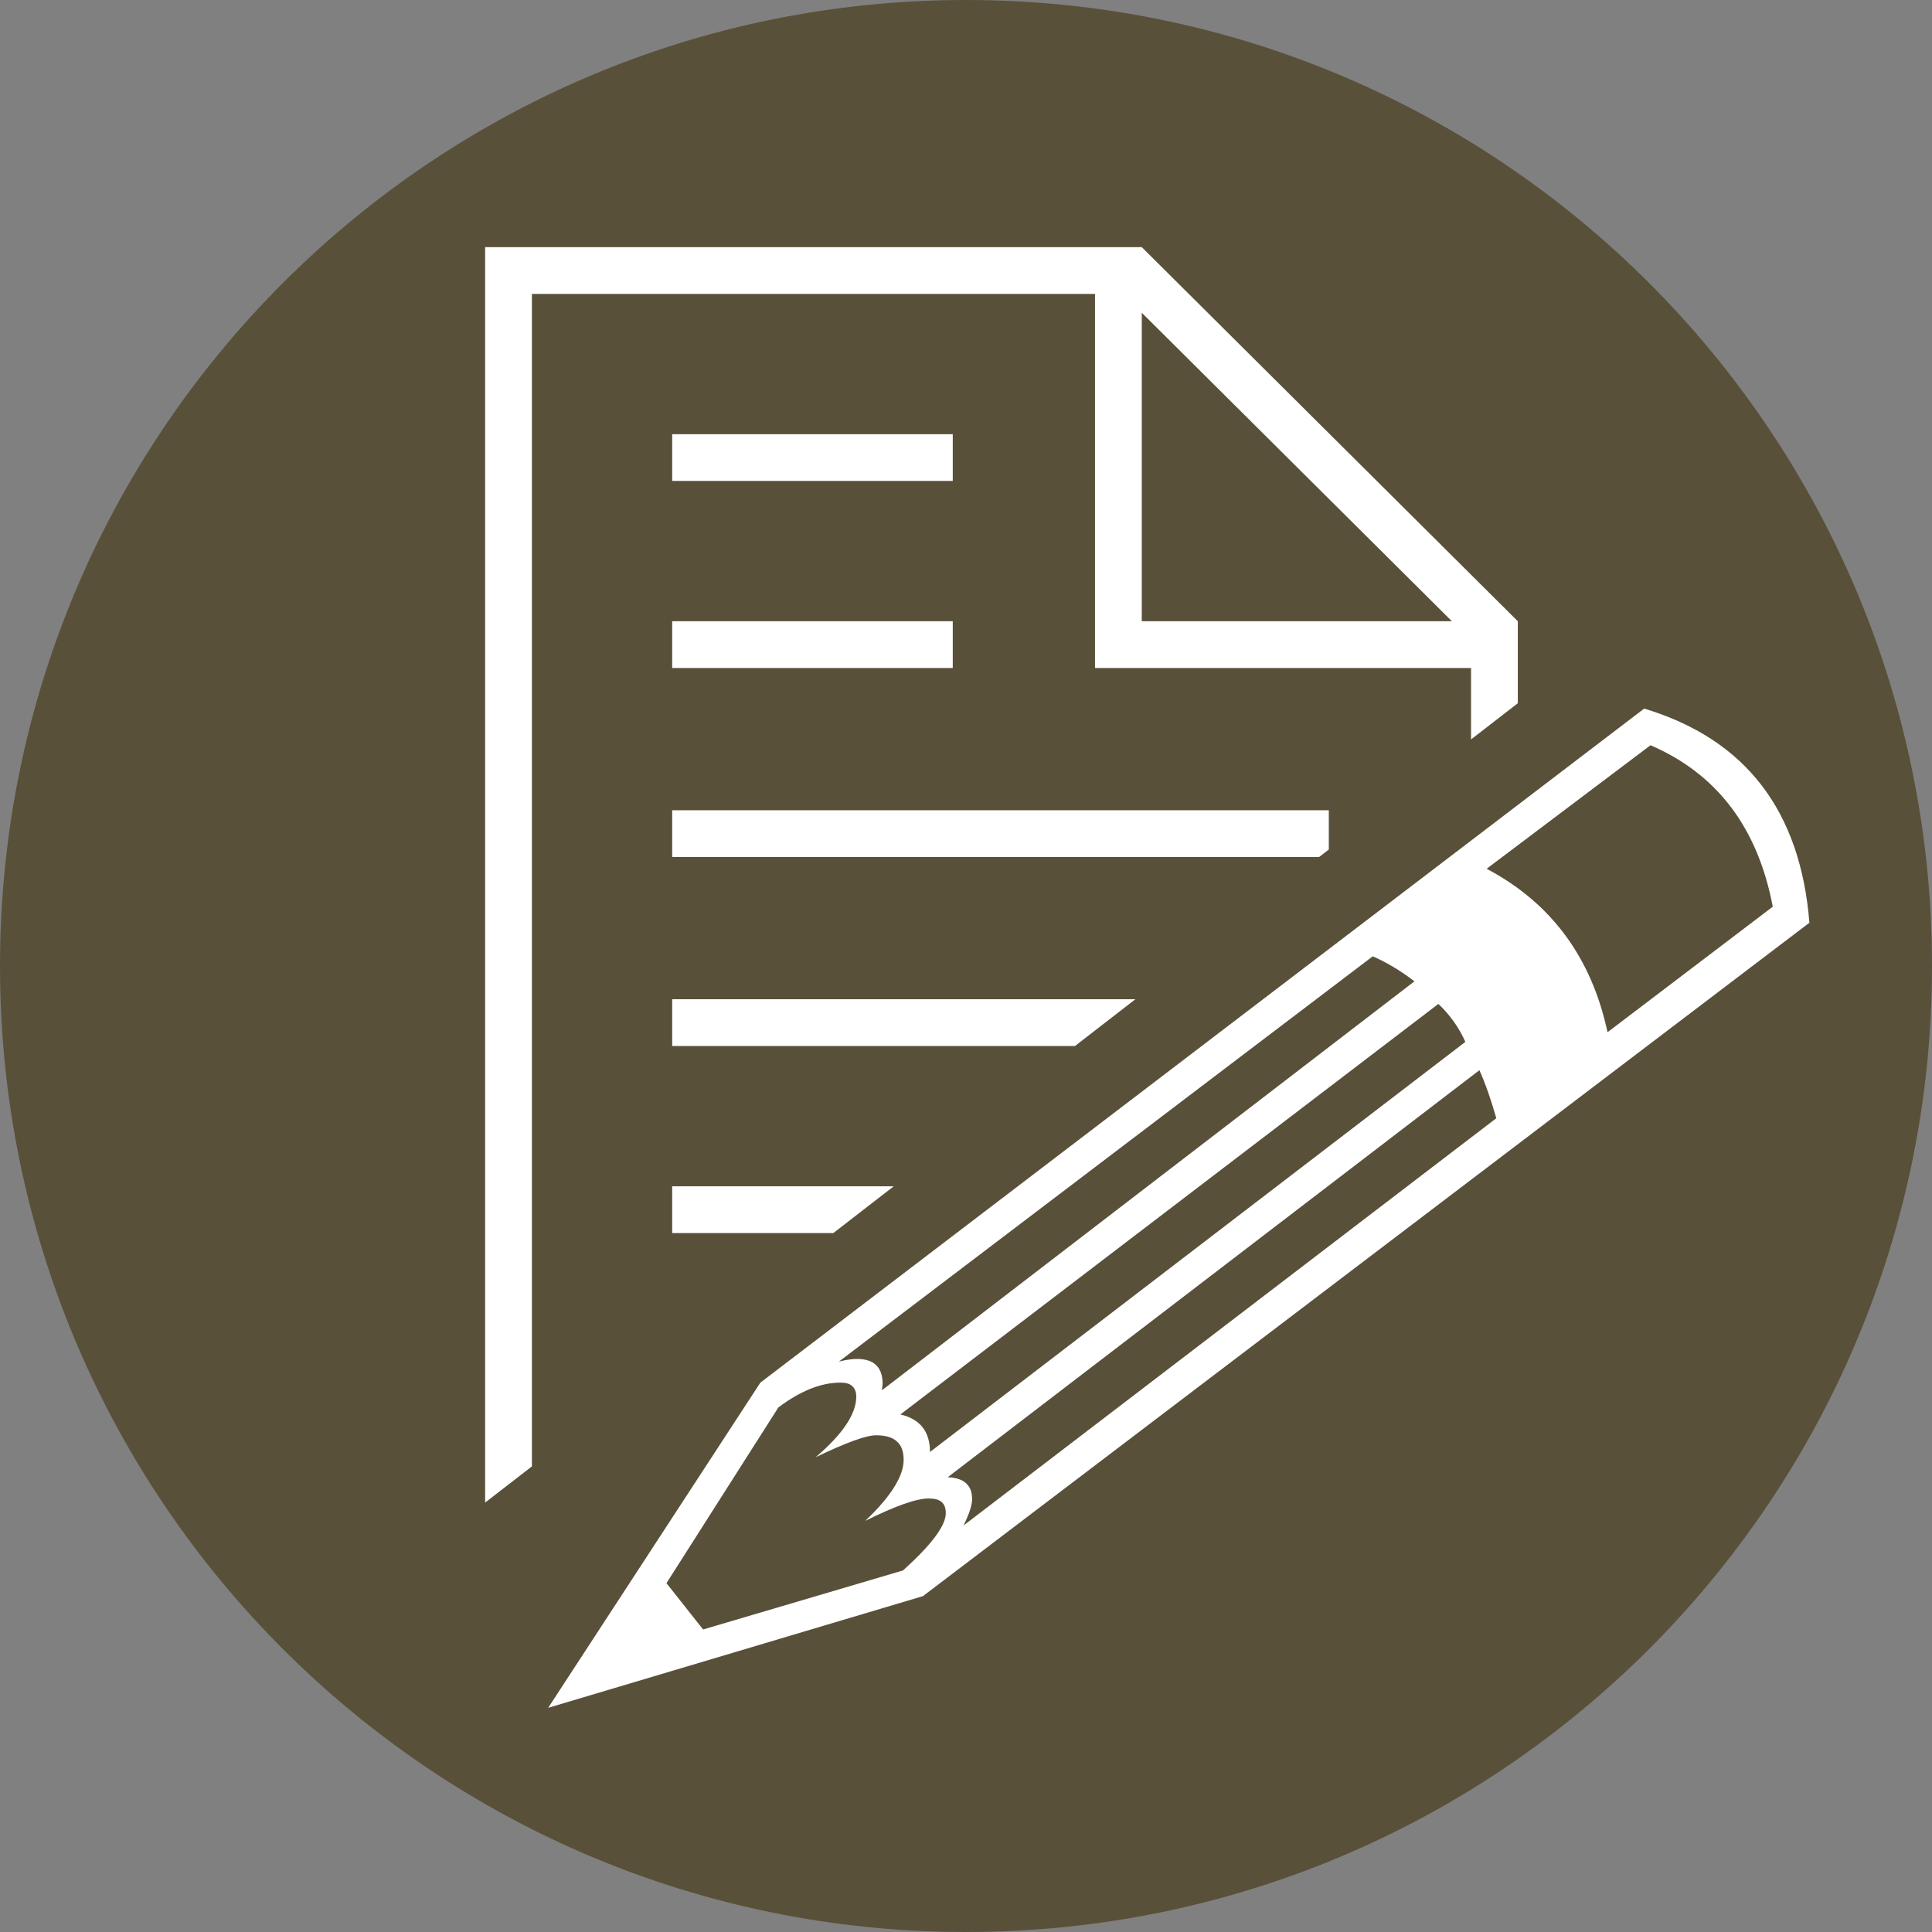 <?xml version="1.0" encoding="UTF-8"?>
<!DOCTYPE svg PUBLIC "-//W3C//DTD SVG 1.1//EN" "http://www.w3.org/Graphics/SVG/1.1/DTD/svg11.dtd">
<!-- Creator: CorelDRAW 2020 (64-Bit) -->
<svg xmlns="http://www.w3.org/2000/svg" xml:space="preserve" width="12.7mm" height="12.7mm" version="1.1" style="shape-rendering:geometricPrecision; text-rendering:geometricPrecision; image-rendering:optimizeQuality; fill-rule:evenodd; clip-rule:evenodd"
viewBox="0 0 1270 1270"
 xmlns:xlink="http://www.w3.org/1999/xlink"
 xmlns:xodm="http://www.corel.com/coreldraw/odm/2003">
 <rect x="0" y="0" width="1270" height="1270" fill="#808080" stroke="none"/>
 <defs>
  <style type="text/css">
   <![CDATA[
    .fil0 {fill:#59503A;fill-rule:nonzero}
    .fil1 {fill:white;fill-rule:nonzero}
   ]]>
  </style>
 </defs>
 <g id="Слой_x0020_1">
  <path class="fil0" d="M635 0c350.7,0 635,284.3 635,635 0,350.7 -284.3,635 -635,635 -350.7,0 -635,-284.3 -635,-635 0,-350.7 284.3,-635 635,-635z"/>
  <path class="fil1" d="M360.35 1122.63l139.48 -213.76 580.97 -443.08c66.49,20.05 102.69,66.92 108.61,140.77l-582.71 442.65 -246.35 73.42zm616.89 -551.55c42.55,22.5 68.94,58.41 79.47,107.45l108.61 -82.5c-9.81,-51.92 -36.63,-87.26 -80.34,-106.15l-107.74 81.2zm-425.78 323.95c4.76,-1.16 8.66,-1.73 11.83,-1.73 11.25,0 16.88,5.48 16.88,16.29l-0.44 4.33 350.06 -268.85c-9.23,-7.07 -18.46,-12.55 -27.41,-16.44l-350.92 266.4zm40.39 34.76c12.98,3.03 19.47,11.25 19.47,24.66l351.93 -269.57c-4.18,-9.38 -10.1,-17.74 -17.74,-24.95l-353.66 269.86zm31.15 41.25c5.48,0.29 9.52,1.58 12.12,4.04 2.6,2.45 3.89,5.77 3.89,10.38 0,3.9 -1.87,9.66 -5.62,17.31l350.2 -267.7c-3.46,-12.11 -7.07,-22.64 -11.11,-31.58l-349.48 267.55zm-184.9 69.66l24.08 30.44 131.4 -38.8c18.75,-16.88 28.13,-29.43 28.13,-37.65 0,-3.32 -0.87,-5.77 -2.75,-7.35 -1.73,-1.59 -4.61,-2.31 -8.5,-2.31 -8.08,0 -21.93,4.9 -41.69,14.71 16.88,-16.01 25.24,-29.42 25.24,-40.1 0,-5.48 -1.44,-9.52 -4.47,-12.11 -2.88,-2.74 -7.5,-4.04 -13.7,-4.04 -6.49,0 -19.62,4.76 -39.67,14.42 17.75,-15.14 26.69,-28.41 26.69,-39.81 0,-3.02 -0.87,-5.33 -2.6,-6.92 -1.58,-1.59 -4.33,-2.31 -7.93,-2.31 -12.69,0 -26.25,5.48 -40.67,16.3l-73.56 115.53z"/>
  <path class="fil1" d="M441.86 810.55l0 -30.74 145.64 0 -39.71 30.74 -105.93 0zm308.68 -604.97l0 202.79 203.86 0 -203.86 -202.79zm247.19 202.79l0 53.9 -30.74 23.79 0 -46.95 -247.19 0 0 -245.91 -370.16 0 0 770.73 -30.74 23.79 0 -825.26 431.64 0 247.19 245.91zm-555.87 279.22l0 -30.74 304.49 0 -39.71 30.74 -264.78 0zm0 -124.24l0 -30.74 431.63 0 0 25.83 -6.35 4.91 -425.28 0zm0 -124.24l0 -30.74 184.44 0 0 30.74 -184.44 0zm0 -122.95l0 -30.74 184.44 0 0 30.74 -184.44 0z"/>
 </g>
</svg>
